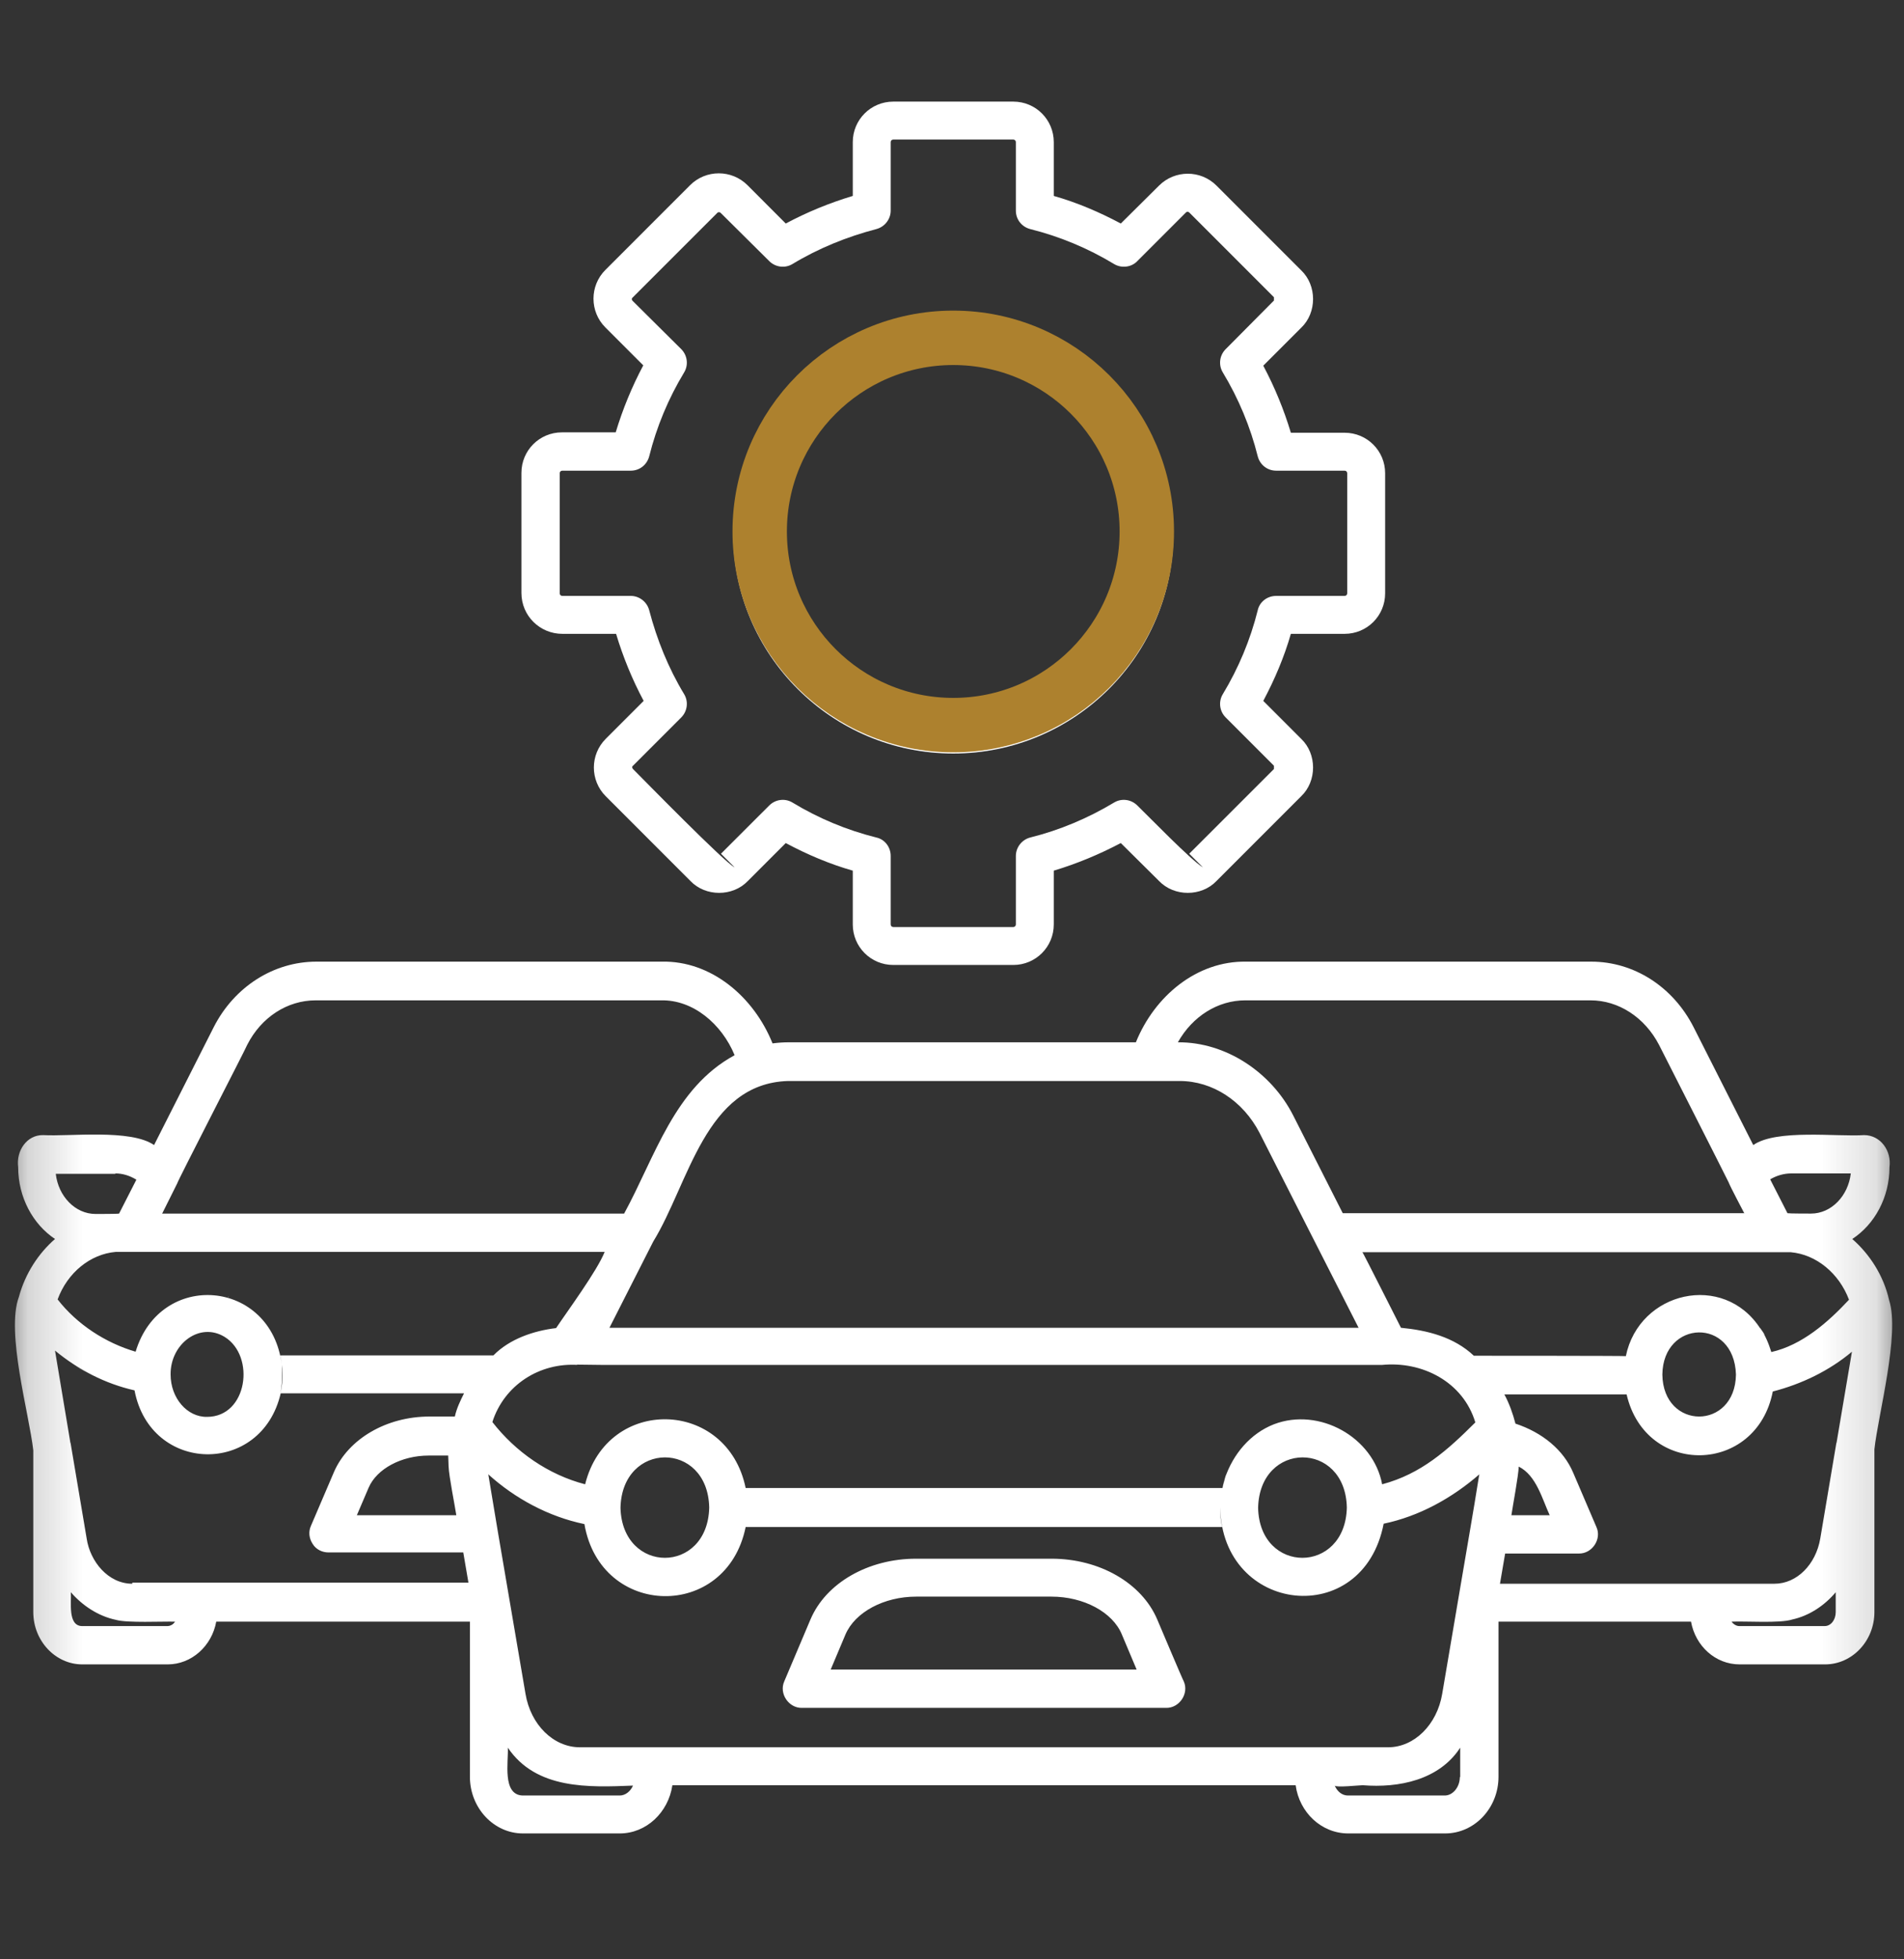 <svg width="35" height="36" viewBox="0 0 35 36" fill="none" xmlns="http://www.w3.org/2000/svg">
<rect x="0" y="0" width="35" height="36" fill="#333333" stroke="none"/>
<mask id="mask0_443_1512" style="mask-type:luminance" maskUnits="userSpaceOnUse" x="0" y="0" width="35" height="36">
<path d="M34.848 0.453H0.199V35.102H34.848V0.453Z" fill="white"/>
</mask>
<g mask="url(#mask0_443_1512)">
<path d="M17.523 13.845C19.757 13.845 21.57 12.032 21.57 9.799C21.347 4.432 13.7 4.432 13.477 9.799C13.477 12.032 15.29 13.845 17.523 13.845ZM17.523 6.455C19.364 6.455 20.867 7.958 20.867 9.799C20.684 14.231 14.363 14.231 14.181 9.799C14.181 7.958 15.683 6.455 17.523 6.455ZM10.337 11.646H11.325C11.453 12.072 11.622 12.485 11.832 12.878L11.135 13.575C10.844 13.866 10.844 14.339 11.135 14.63L12.692 16.187C12.969 16.478 13.47 16.478 13.747 16.187L14.444 15.49C14.837 15.7 15.25 15.876 15.676 15.997V16.985C15.676 17.398 16.008 17.73 16.421 17.73H18.627C19.039 17.73 19.371 17.398 19.371 16.985V15.997C19.797 15.869 20.203 15.7 20.603 15.49L21.306 16.187C21.584 16.478 22.085 16.478 22.362 16.187L23.919 14.63C24.21 14.353 24.21 13.852 23.919 13.575L23.222 12.878C23.431 12.485 23.607 12.072 23.729 11.646H24.717C25.13 11.646 25.462 11.314 25.462 10.902V8.695C25.462 8.283 25.13 7.951 24.717 7.951H23.729C23.601 7.525 23.431 7.112 23.222 6.719L23.919 6.022C24.21 5.745 24.21 5.244 23.919 4.967L22.362 3.41C22.071 3.119 21.598 3.119 21.306 3.41L20.603 4.107C20.21 3.897 19.797 3.721 19.371 3.6V2.612C19.371 2.199 19.039 1.867 18.627 1.867H16.421C16.008 1.867 15.676 2.199 15.676 2.612V3.6C15.25 3.728 14.837 3.897 14.444 4.107L13.741 3.403C13.45 3.112 12.976 3.112 12.685 3.403L11.128 4.96C10.837 5.251 10.837 5.725 11.128 6.016L11.825 6.713C11.616 7.105 11.447 7.518 11.318 7.944H10.33C9.917 7.944 9.585 8.276 9.585 8.689V10.895C9.585 11.314 9.924 11.646 10.337 11.646ZM10.289 8.695C10.289 8.668 10.309 8.648 10.337 8.648H11.595C11.758 8.648 11.893 8.54 11.934 8.384C12.069 7.843 12.286 7.322 12.577 6.841C12.658 6.706 12.637 6.53 12.523 6.415L11.629 5.528C11.609 5.508 11.609 5.481 11.629 5.467L13.186 3.911C13.206 3.891 13.233 3.897 13.247 3.911L14.14 4.797C14.255 4.912 14.431 4.933 14.566 4.852C15.047 4.561 15.568 4.351 16.109 4.209C16.265 4.168 16.373 4.026 16.373 3.87V2.612C16.373 2.585 16.393 2.564 16.421 2.564H18.627C18.654 2.564 18.674 2.585 18.674 2.612V3.87C18.674 4.033 18.782 4.168 18.938 4.209C19.479 4.344 20 4.561 20.481 4.852C20.616 4.933 20.799 4.912 20.907 4.797L21.8 3.904C21.821 3.884 21.848 3.891 21.861 3.904L23.418 5.461V5.522L22.531 6.415C22.416 6.53 22.396 6.706 22.477 6.841C22.768 7.322 22.985 7.843 23.12 8.384C23.161 8.54 23.296 8.648 23.459 8.648H24.717C24.744 8.648 24.765 8.668 24.765 8.695V10.902C24.765 10.929 24.744 10.949 24.717 10.949H23.459C23.296 10.949 23.154 11.057 23.12 11.213C22.985 11.754 22.768 12.275 22.477 12.756C22.396 12.891 22.416 13.067 22.531 13.182L23.418 14.069V14.13L21.861 15.686L22.112 15.937C21.889 15.801 21.11 14.996 20.907 14.8C20.792 14.685 20.616 14.664 20.481 14.745C19.994 15.037 19.479 15.253 18.938 15.388C18.782 15.429 18.674 15.571 18.674 15.727V16.985C18.674 17.012 18.654 17.033 18.627 17.033H16.421C16.393 17.033 16.373 17.012 16.373 16.985V15.727C16.373 15.564 16.265 15.422 16.109 15.388C15.568 15.253 15.047 15.037 14.566 14.745C14.431 14.664 14.255 14.685 14.14 14.8L13.253 15.686L13.504 15.937C13.314 15.842 11.825 14.319 11.636 14.13C11.616 14.109 11.616 14.082 11.636 14.069L12.523 13.182C12.637 13.067 12.658 12.891 12.577 12.756C12.286 12.275 12.076 11.754 11.934 11.213C11.893 11.057 11.751 10.949 11.595 10.949H10.337C10.309 10.949 10.289 10.929 10.289 10.902V8.695ZM24.162 22.805C24.162 22.812 24.162 22.812 24.162 22.805ZM34.726 23.888C34.625 23.435 34.367 23.042 34.049 22.765C34.462 22.494 34.733 22 34.733 21.445C34.774 21.147 34.571 20.856 34.266 20.856C33.772 20.89 32.655 20.741 32.229 21.039L31.133 18.874C30.754 18.129 30.036 17.669 29.251 17.669H22.904C22.003 17.655 21.225 18.298 20.88 19.151H14.498C14.397 19.151 14.302 19.158 14.201 19.171C13.856 18.312 13.071 17.649 12.164 17.669H5.816C5.031 17.669 4.307 18.129 3.928 18.874L2.832 21.039C2.405 20.741 1.282 20.884 0.795 20.856C0.49 20.85 0.294 21.147 0.334 21.445C0.334 22 0.605 22.494 1.011 22.765C0.707 23.029 0.463 23.401 0.348 23.827C0.104 24.477 0.537 25.979 0.612 26.649V29.62C0.612 30.148 1.018 30.581 1.512 30.581H3.082C3.522 30.581 3.894 30.243 3.975 29.796H8.638V32.645C8.638 33.22 9.078 33.687 9.613 33.687H11.392C11.88 33.687 12.286 33.302 12.36 32.801H23.817C23.885 33.302 24.291 33.687 24.785 33.687H26.565C27.106 33.687 27.546 33.22 27.546 32.645V29.796H31.085C31.166 30.243 31.532 30.581 31.979 30.581H33.549C34.049 30.581 34.456 30.148 34.456 29.62V26.629C34.523 26 34.929 24.511 34.726 23.888ZM32.926 21.56H34.022C33.975 21.973 33.664 22.298 33.291 22.298C33.258 22.298 32.886 22.298 32.858 22.291L32.54 21.669C32.655 21.601 32.791 21.56 32.926 21.56ZM22.89 18.38H29.238C29.752 18.38 30.233 18.691 30.497 19.198C30.497 19.198 31.776 21.716 31.776 21.723C31.809 21.811 32.019 22.203 32.067 22.298L32.06 22.291H24.683L23.77 20.491C23.37 19.706 22.538 19.144 21.652 19.151C21.922 18.671 22.389 18.38 22.89 18.38ZM14.485 19.862H21.686C22.288 19.862 22.849 20.227 23.154 20.816C23.607 21.709 24.521 23.509 24.974 24.396H11.203C11.399 24.01 11.812 23.198 12.008 22.812C12.665 21.743 12.962 19.909 14.485 19.862ZM23.418 26.169C22.985 26.338 22.667 26.717 22.518 27.157C22.525 27.13 22.531 27.109 22.545 27.082C22.511 27.17 22.484 27.258 22.471 27.346C22.484 27.285 22.498 27.218 22.525 27.157C22.504 27.218 22.484 27.285 22.471 27.346V27.34H13.707C13.368 25.695 11.162 25.641 10.756 27.272C10.079 27.096 9.477 26.676 9.051 26.128C9.267 25.451 9.917 25.032 10.628 25.079C10.621 25.079 10.607 25.079 10.601 25.073C10.77 25.073 10.939 25.079 11.108 25.079H20.569H25.401C26.145 25.005 26.896 25.39 27.12 26.135C26.612 26.642 26.125 27.082 25.407 27.272C25.245 26.406 24.25 25.851 23.418 26.169ZM24.758 27.698C24.731 28.93 23.154 28.93 23.127 27.705C23.154 26.473 24.731 26.466 24.758 27.698ZM13.037 27.698C13.01 28.93 11.44 28.93 11.406 27.705C11.433 26.473 13.01 26.466 13.037 27.698ZM3.258 21.743C3.251 21.723 4.544 19.219 4.544 19.198C4.801 18.691 5.281 18.38 5.802 18.38H12.15C12.739 18.366 13.267 18.813 13.504 19.388C12.394 19.99 12.042 21.256 11.473 22.298H2.981L3.258 21.743ZM2.121 21.56C2.256 21.56 2.385 21.601 2.507 21.675L2.189 22.298C2.175 22.305 1.783 22.305 1.756 22.305C1.383 22.305 1.072 21.98 1.025 21.567H2.121V21.56ZM3.075 29.877H1.505C1.241 29.87 1.316 29.431 1.302 29.255C1.519 29.505 1.81 29.695 2.128 29.762C2.331 29.823 2.994 29.789 3.217 29.796C3.184 29.85 3.129 29.877 3.075 29.877ZM2.432 29.099C1.986 29.099 1.654 28.686 1.593 28.267L1.302 26.541C1.302 26.521 1.289 26.5 1.289 26.48L1.011 24.815C1.438 25.167 1.932 25.424 2.473 25.546C2.764 27.082 4.808 27.123 5.16 25.6H8.53C8.462 25.736 8.394 25.878 8.361 26.027H7.894C7.102 26.027 6.405 26.439 6.141 27.042L5.715 28.037C5.667 28.145 5.681 28.267 5.748 28.368C5.809 28.47 5.924 28.524 6.039 28.524H8.516L8.611 29.079H2.432V29.099ZM3.136 25.255C3.129 24.694 3.671 24.281 4.131 24.565C4.699 24.917 4.551 26.033 3.806 26.033C3.441 26.04 3.136 25.688 3.136 25.255ZM5.18 25.079C5.207 25.255 5.193 25.438 5.153 25.607C5.187 25.438 5.193 25.255 5.18 25.079ZM8.246 26.94C8.252 27.123 8.361 27.658 8.388 27.84H6.56L6.777 27.333C6.926 26.988 7.379 26.744 7.88 26.744H8.239C8.239 26.805 8.246 26.873 8.246 26.94ZM5.153 24.91C5.166 24.964 5.173 25.025 5.18 25.079C4.99 23.502 2.947 23.326 2.493 24.836C1.938 24.673 1.417 24.335 1.059 23.875C1.241 23.381 1.661 23.042 2.128 23.002H11.115C10.979 23.347 10.425 24.098 10.222 24.402C9.816 24.45 9.369 24.599 9.071 24.903H5.153V24.91ZM11.392 32.99H9.606C9.227 32.977 9.349 32.361 9.335 32.111C9.856 32.882 10.824 32.841 11.636 32.808C11.589 32.916 11.494 32.99 11.392 32.99ZM26.835 32.652C26.835 32.835 26.707 32.99 26.558 32.99H24.778C24.67 32.99 24.582 32.916 24.535 32.808C24.555 32.848 24.995 32.801 25.049 32.801C25.712 32.855 26.456 32.706 26.842 32.111V32.652H26.835ZM27.187 27.123C27.079 27.806 26.957 28.49 26.842 29.174L26.511 31.122C26.416 31.691 25.996 32.104 25.516 32.104H10.661C10.174 32.104 9.755 31.691 9.66 31.122C9.545 30.453 9.261 28.788 9.152 28.145L8.976 27.089C9.47 27.536 10.086 27.867 10.743 28.003C11.04 29.735 13.355 29.783 13.707 28.057H22.471L22.464 28.05C22.437 27.935 22.43 27.82 22.43 27.698C22.464 29.654 25.056 29.952 25.435 27.996C26.084 27.861 26.687 27.529 27.194 27.089L27.187 27.123ZM27.093 24.91C26.727 24.565 26.24 24.443 25.753 24.396C25.753 24.396 25.049 23.002 25.042 23.002L25.049 23.008H32.919C33.386 23.049 33.806 23.394 33.989 23.881C33.603 24.294 33.129 24.714 32.561 24.842C32.513 24.687 32.452 24.538 32.358 24.402V24.409C31.681 23.367 30.131 23.726 29.887 24.917C29.894 24.91 27.093 24.91 27.093 24.91ZM32.439 24.531C32.425 24.497 32.405 24.47 32.385 24.436C32.405 24.47 32.419 24.504 32.439 24.531ZM31.911 25.255C31.897 26.284 30.571 26.284 30.558 25.255C30.571 24.247 31.877 24.2 31.911 25.255ZM33.745 29.62C33.745 29.762 33.657 29.877 33.542 29.877H31.972C31.918 29.877 31.864 29.843 31.83 29.796C32.073 29.783 32.723 29.83 32.946 29.756C33.258 29.688 33.542 29.498 33.745 29.255V29.62ZM33.765 26.48C33.765 26.5 33.752 26.521 33.752 26.541L33.461 28.267C33.38 28.747 33.028 29.099 32.621 29.099H27.573L27.668 28.544H29.021C29.265 28.551 29.448 28.28 29.346 28.057L28.92 27.062C28.744 26.642 28.351 26.318 27.851 26.155H27.857C27.81 25.973 27.742 25.783 27.654 25.621H29.901C30.253 27.143 32.29 27.096 32.588 25.567C33.116 25.431 33.623 25.188 34.043 24.836L33.765 26.48ZM27.783 27.84C27.81 27.658 27.911 27.123 27.918 26.947C28.243 27.109 28.351 27.549 28.487 27.84H27.783ZM30.463 24.023C30.47 24.023 30.47 24.023 30.463 24.023ZM1.431 25.127C1.485 25.16 1.532 25.188 1.586 25.215C1.505 25.174 1.431 25.133 1.363 25.079C1.377 25.093 1.404 25.106 1.431 25.127ZM4.192 23.827C4.199 23.82 4.199 23.827 4.205 23.827C4.205 23.827 4.205 23.827 4.199 23.834C4.192 23.827 4.192 23.827 4.192 23.827ZM21.273 29.756C20.988 29.085 20.21 28.639 19.33 28.639H16.84C15.96 28.639 15.182 29.085 14.898 29.756L14.417 30.892C14.316 31.116 14.498 31.386 14.742 31.38H21.435C21.679 31.386 21.861 31.116 21.76 30.892C21.753 30.892 21.273 29.756 21.273 29.756ZM15.27 30.676L15.541 30.033C15.717 29.62 16.251 29.336 16.84 29.336H19.33C19.919 29.336 20.454 29.62 20.623 30.033L20.894 30.676H15.27Z" fill="white"/>
<path d="M17.523 13.323C19.488 13.323 21.081 11.73 21.081 9.765C21.081 7.8 19.488 6.207 17.523 6.207C15.558 6.207 13.965 7.8 13.965 9.765C13.965 11.73 15.558 13.323 17.523 13.323Z" stroke="#AD812E"/>
</g>
</svg>
